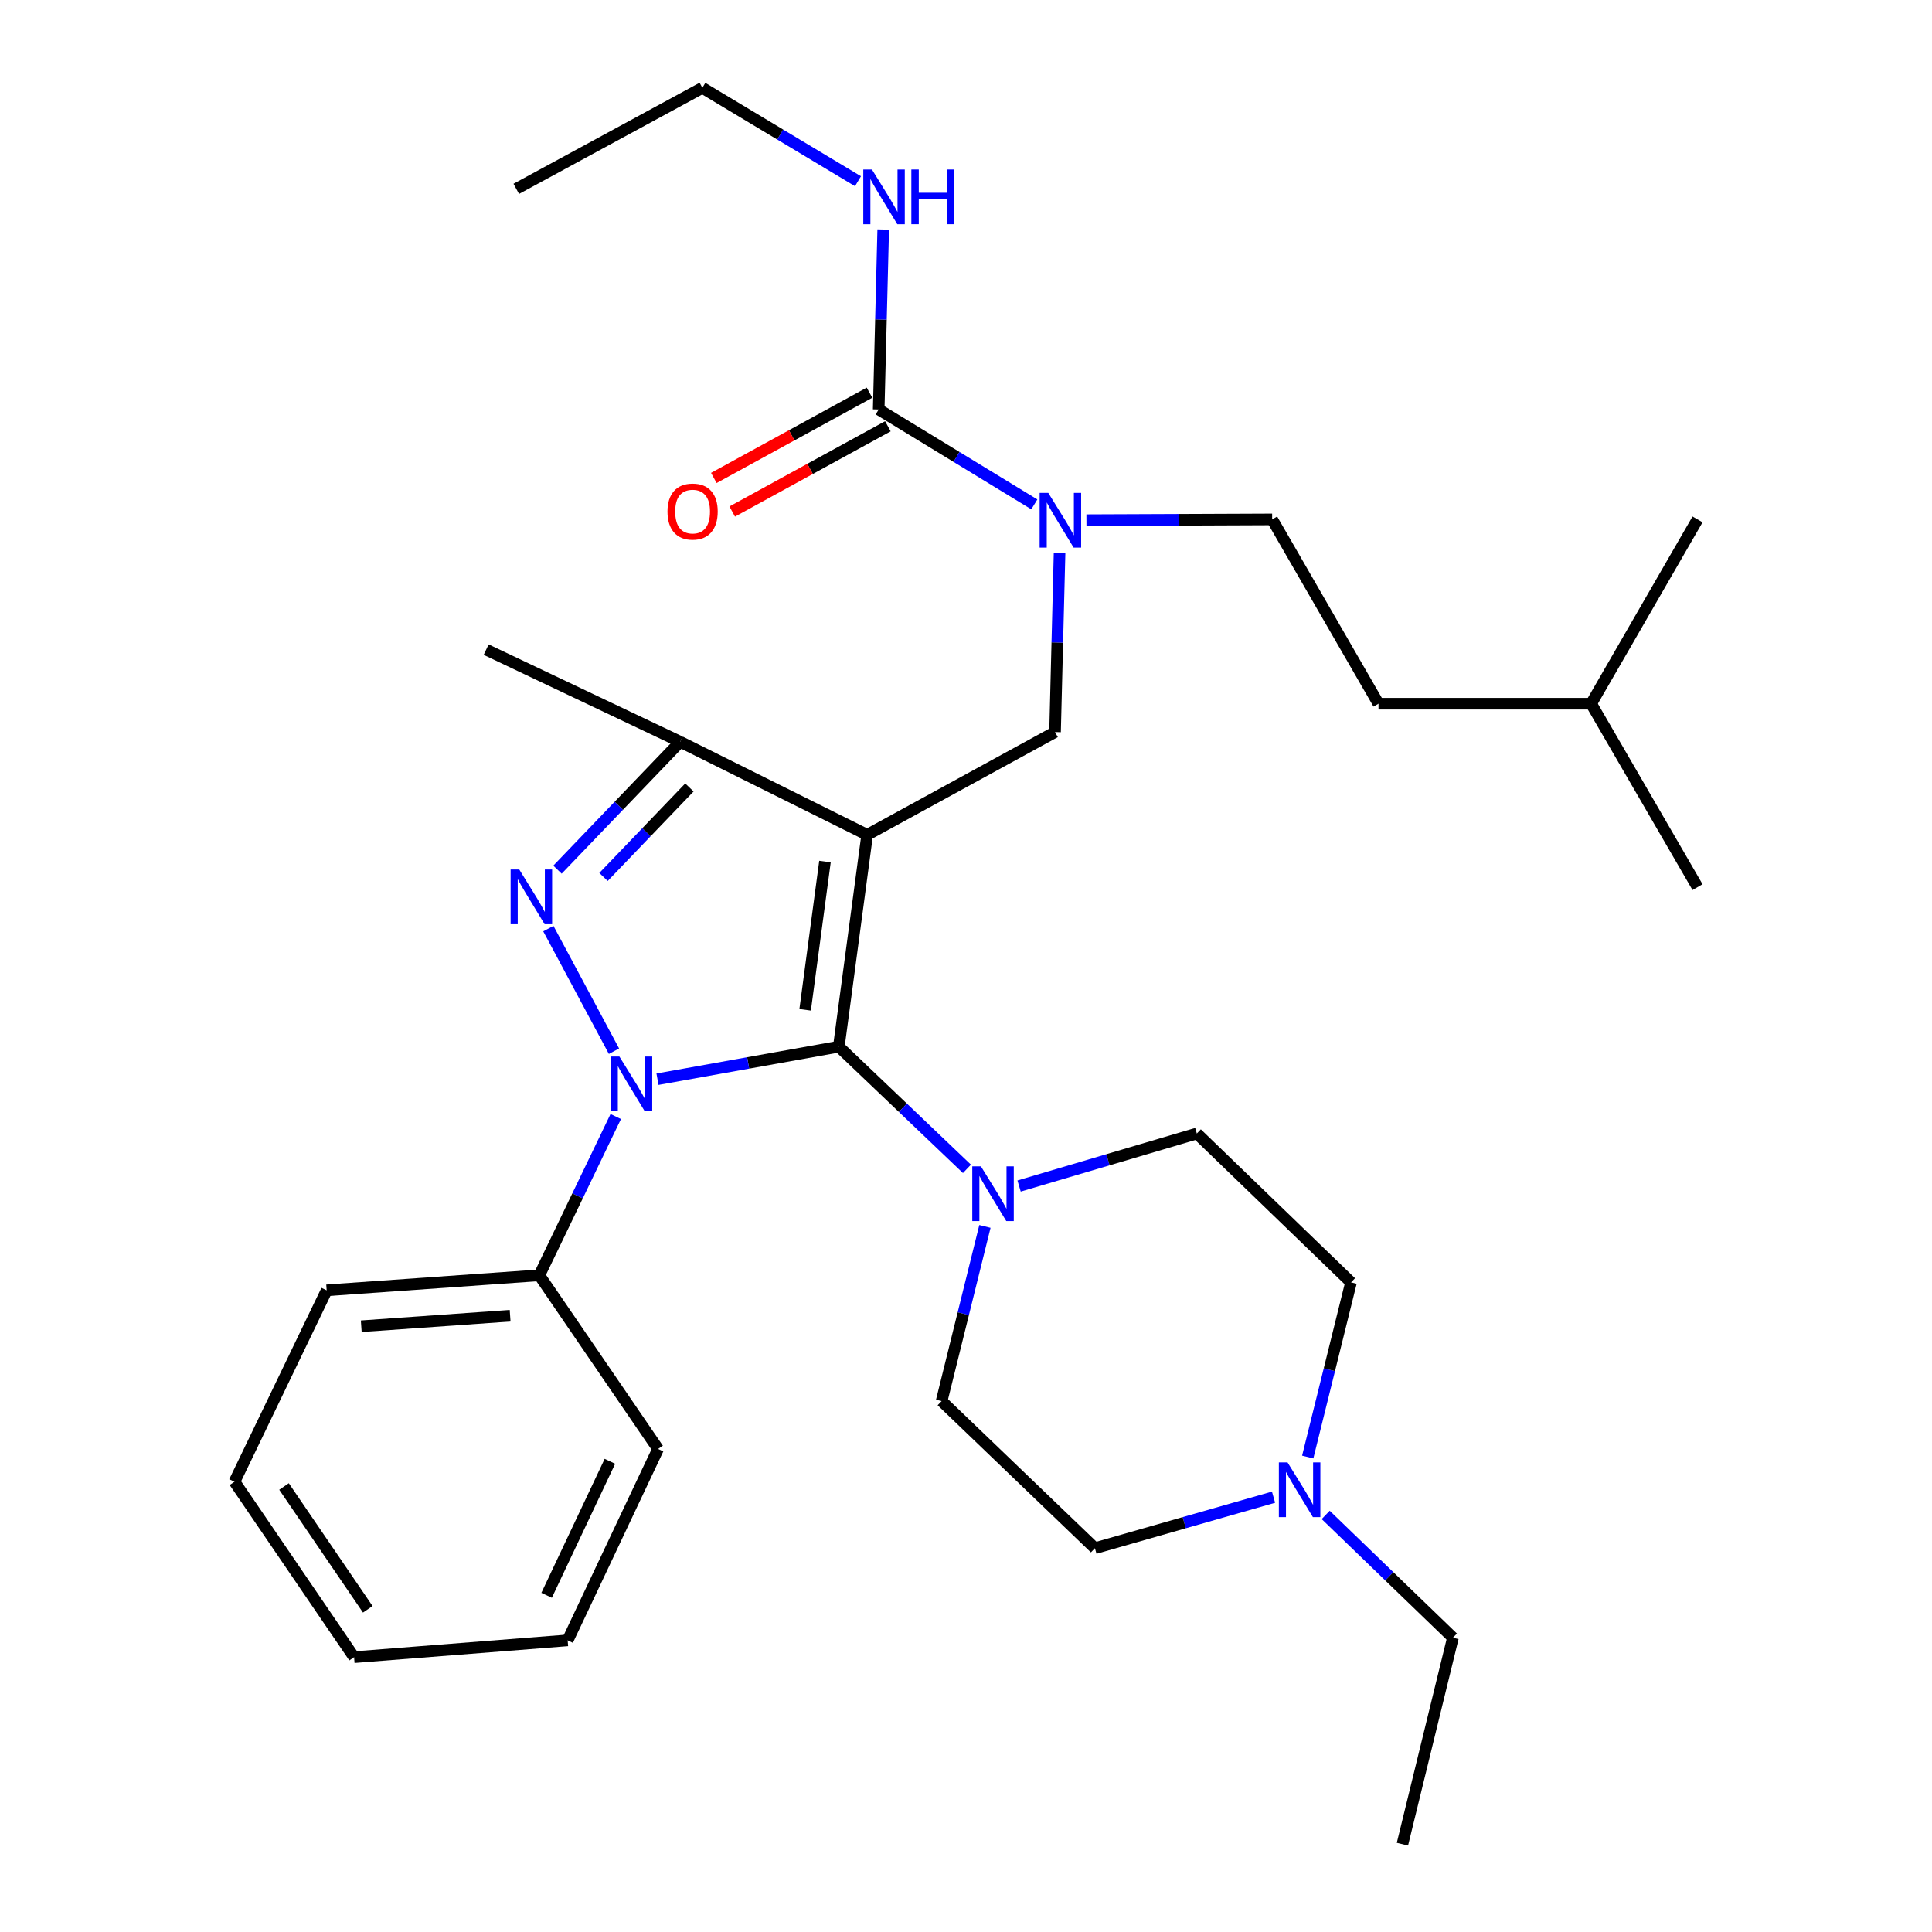 <?xml version='1.0' encoding='iso-8859-1'?>
<svg version='1.1' baseProfile='full'
              xmlns='http://www.w3.org/2000/svg'
                      xmlns:rdkit='http://www.rdkit.org/xml'
                      xmlns:xlink='http://www.w3.org/1999/xlink'
                  xml:space='preserve'
width='1000px' height='1000px' viewBox='0 0 1000 1000'>
<!-- END OF HEADER -->
<rect style='opacity:1.0;fill:#FFFFFF;stroke:none' width='1000' height='1000' x='0' y='0'> </rect>
<path class='bond-0' d='M 448.846,432.117 L 434.175,541.745' style='fill:none;fill-rule:evenodd;stroke:#000000;stroke-width:6px;stroke-linecap:butt;stroke-linejoin:miter;stroke-opacity:1' />
<path class='bond-0' d='M 427.01,445.934 L 416.74,522.673' style='fill:none;fill-rule:evenodd;stroke:#000000;stroke-width:6px;stroke-linecap:butt;stroke-linejoin:miter;stroke-opacity:1' />
<path class='bond-3' d='M 448.846,432.117 L 352.073,383.945' style='fill:none;fill-rule:evenodd;stroke:#000000;stroke-width:6px;stroke-linecap:butt;stroke-linejoin:miter;stroke-opacity:1' />
<path class='bond-5' d='M 448.846,432.117 L 546.092,378.905' style='fill:none;fill-rule:evenodd;stroke:#000000;stroke-width:6px;stroke-linecap:butt;stroke-linejoin:miter;stroke-opacity:1' />
<path class='bond-1' d='M 434.175,541.745 L 387.244,550.166' style='fill:none;fill-rule:evenodd;stroke:#000000;stroke-width:6px;stroke-linecap:butt;stroke-linejoin:miter;stroke-opacity:1' />
<path class='bond-1' d='M 387.244,550.166 L 340.314,558.588' style='fill:none;fill-rule:evenodd;stroke:#0000FF;stroke-width:6px;stroke-linecap:butt;stroke-linejoin:miter;stroke-opacity:1' />
<path class='bond-4' d='M 434.175,541.745 L 467.333,573.371' style='fill:none;fill-rule:evenodd;stroke:#000000;stroke-width:6px;stroke-linecap:butt;stroke-linejoin:miter;stroke-opacity:1' />
<path class='bond-4' d='M 467.333,573.371 L 500.491,604.997' style='fill:none;fill-rule:evenodd;stroke:#0000FF;stroke-width:6px;stroke-linecap:butt;stroke-linejoin:miter;stroke-opacity:1' />
<path class='bond-9' d='M 318.708,577.914 L 298.928,619.001' style='fill:none;fill-rule:evenodd;stroke:#0000FF;stroke-width:6px;stroke-linecap:butt;stroke-linejoin:miter;stroke-opacity:1' />
<path class='bond-9' d='M 298.928,619.001 L 279.149,660.089' style='fill:none;fill-rule:evenodd;stroke:#000000;stroke-width:6px;stroke-linecap:butt;stroke-linejoin:miter;stroke-opacity:1' />
<path class='bond-31' d='M 317.798,544.1 L 283.826,480.646' style='fill:none;fill-rule:evenodd;stroke:#0000FF;stroke-width:6px;stroke-linecap:butt;stroke-linejoin:miter;stroke-opacity:1' />
<path class='bond-2' d='M 288.555,450.131 L 320.314,417.038' style='fill:none;fill-rule:evenodd;stroke:#0000FF;stroke-width:6px;stroke-linecap:butt;stroke-linejoin:miter;stroke-opacity:1' />
<path class='bond-2' d='M 320.314,417.038 L 352.073,383.945' style='fill:none;fill-rule:evenodd;stroke:#000000;stroke-width:6px;stroke-linecap:butt;stroke-linejoin:miter;stroke-opacity:1' />
<path class='bond-2' d='M 312.375,453.92 L 334.607,430.755' style='fill:none;fill-rule:evenodd;stroke:#0000FF;stroke-width:6px;stroke-linecap:butt;stroke-linejoin:miter;stroke-opacity:1' />
<path class='bond-2' d='M 334.607,430.755 L 356.838,407.59' style='fill:none;fill-rule:evenodd;stroke:#000000;stroke-width:6px;stroke-linecap:butt;stroke-linejoin:miter;stroke-opacity:1' />
<path class='bond-18' d='M 352.073,383.945 L 251.635,336.247' style='fill:none;fill-rule:evenodd;stroke:#000000;stroke-width:6px;stroke-linecap:butt;stroke-linejoin:miter;stroke-opacity:1' />
<path class='bond-11' d='M 509.794,634.795 L 498.591,679.997' style='fill:none;fill-rule:evenodd;stroke:#0000FF;stroke-width:6px;stroke-linecap:butt;stroke-linejoin:miter;stroke-opacity:1' />
<path class='bond-11' d='M 498.591,679.997 L 487.387,725.198' style='fill:none;fill-rule:evenodd;stroke:#000000;stroke-width:6px;stroke-linecap:butt;stroke-linejoin:miter;stroke-opacity:1' />
<path class='bond-12' d='M 527.478,613.884 L 573.478,600.288' style='fill:none;fill-rule:evenodd;stroke:#0000FF;stroke-width:6px;stroke-linecap:butt;stroke-linejoin:miter;stroke-opacity:1' />
<path class='bond-12' d='M 573.478,600.288 L 619.478,586.692' style='fill:none;fill-rule:evenodd;stroke:#000000;stroke-width:6px;stroke-linecap:butt;stroke-linejoin:miter;stroke-opacity:1' />
<path class='bond-7' d='M 546.092,378.905 L 547.26,332.547' style='fill:none;fill-rule:evenodd;stroke:#000000;stroke-width:6px;stroke-linecap:butt;stroke-linejoin:miter;stroke-opacity:1' />
<path class='bond-7' d='M 547.26,332.547 L 548.428,286.189' style='fill:none;fill-rule:evenodd;stroke:#0000FF;stroke-width:6px;stroke-linecap:butt;stroke-linejoin:miter;stroke-opacity:1' />
<path class='bond-6' d='M 454.811,211.948 L 495.086,236.505' style='fill:none;fill-rule:evenodd;stroke:#000000;stroke-width:6px;stroke-linecap:butt;stroke-linejoin:miter;stroke-opacity:1' />
<path class='bond-6' d='M 495.086,236.505 L 535.361,261.061' style='fill:none;fill-rule:evenodd;stroke:#0000FF;stroke-width:6px;stroke-linecap:butt;stroke-linejoin:miter;stroke-opacity:1' />
<path class='bond-10' d='M 450.053,203.261 L 409.765,225.324' style='fill:none;fill-rule:evenodd;stroke:#000000;stroke-width:6px;stroke-linecap:butt;stroke-linejoin:miter;stroke-opacity:1' />
<path class='bond-10' d='M 409.765,225.324 L 369.477,247.388' style='fill:none;fill-rule:evenodd;stroke:#FF0000;stroke-width:6px;stroke-linecap:butt;stroke-linejoin:miter;stroke-opacity:1' />
<path class='bond-10' d='M 459.568,220.636 L 419.28,242.7' style='fill:none;fill-rule:evenodd;stroke:#000000;stroke-width:6px;stroke-linecap:butt;stroke-linejoin:miter;stroke-opacity:1' />
<path class='bond-10' d='M 419.28,242.7 L 378.992,264.763' style='fill:none;fill-rule:evenodd;stroke:#FF0000;stroke-width:6px;stroke-linecap:butt;stroke-linejoin:miter;stroke-opacity:1' />
<path class='bond-14' d='M 454.811,211.948 L 455.98,165.371' style='fill:none;fill-rule:evenodd;stroke:#000000;stroke-width:6px;stroke-linecap:butt;stroke-linejoin:miter;stroke-opacity:1' />
<path class='bond-14' d='M 455.98,165.371 L 457.149,118.793' style='fill:none;fill-rule:evenodd;stroke:#0000FF;stroke-width:6px;stroke-linecap:butt;stroke-linejoin:miter;stroke-opacity:1' />
<path class='bond-13' d='M 562.335,269.233 L 610.403,269.035' style='fill:none;fill-rule:evenodd;stroke:#0000FF;stroke-width:6px;stroke-linecap:butt;stroke-linejoin:miter;stroke-opacity:1' />
<path class='bond-13' d='M 610.403,269.035 L 658.471,268.837' style='fill:none;fill-rule:evenodd;stroke:#000000;stroke-width:6px;stroke-linecap:butt;stroke-linejoin:miter;stroke-opacity:1' />
<path class='bond-8' d='M 676.875,754.156 L 688.083,708.955' style='fill:none;fill-rule:evenodd;stroke:#0000FF;stroke-width:6px;stroke-linecap:butt;stroke-linejoin:miter;stroke-opacity:1' />
<path class='bond-8' d='M 688.083,708.955 L 699.291,663.753' style='fill:none;fill-rule:evenodd;stroke:#000000;stroke-width:6px;stroke-linecap:butt;stroke-linejoin:miter;stroke-opacity:1' />
<path class='bond-19' d='M 686.176,784.108 L 719.103,815.889' style='fill:none;fill-rule:evenodd;stroke:#0000FF;stroke-width:6px;stroke-linecap:butt;stroke-linejoin:miter;stroke-opacity:1' />
<path class='bond-19' d='M 719.103,815.889 L 752.03,847.669' style='fill:none;fill-rule:evenodd;stroke:#000000;stroke-width:6px;stroke-linecap:butt;stroke-linejoin:miter;stroke-opacity:1' />
<path class='bond-32' d='M 659.184,774.936 L 612.956,788.141' style='fill:none;fill-rule:evenodd;stroke:#0000FF;stroke-width:6px;stroke-linecap:butt;stroke-linejoin:miter;stroke-opacity:1' />
<path class='bond-32' d='M 612.956,788.141 L 566.727,801.346' style='fill:none;fill-rule:evenodd;stroke:#000000;stroke-width:6px;stroke-linecap:butt;stroke-linejoin:miter;stroke-opacity:1' />
<path class='bond-20' d='M 279.149,660.089 L 169.081,667.87' style='fill:none;fill-rule:evenodd;stroke:#000000;stroke-width:6px;stroke-linecap:butt;stroke-linejoin:miter;stroke-opacity:1' />
<path class='bond-20' d='M 264.036,681.017 L 186.988,686.463' style='fill:none;fill-rule:evenodd;stroke:#000000;stroke-width:6px;stroke-linecap:butt;stroke-linejoin:miter;stroke-opacity:1' />
<path class='bond-21' d='M 279.149,660.089 L 340.616,749.972' style='fill:none;fill-rule:evenodd;stroke:#000000;stroke-width:6px;stroke-linecap:butt;stroke-linejoin:miter;stroke-opacity:1' />
<path class='bond-16' d='M 487.387,725.198 L 566.727,801.346' style='fill:none;fill-rule:evenodd;stroke:#000000;stroke-width:6px;stroke-linecap:butt;stroke-linejoin:miter;stroke-opacity:1' />
<path class='bond-15' d='M 619.478,586.692 L 699.291,663.753' style='fill:none;fill-rule:evenodd;stroke:#000000;stroke-width:6px;stroke-linecap:butt;stroke-linejoin:miter;stroke-opacity:1' />
<path class='bond-17' d='M 658.471,268.837 L 713.51,364.234' style='fill:none;fill-rule:evenodd;stroke:#000000;stroke-width:6px;stroke-linecap:butt;stroke-linejoin:miter;stroke-opacity:1' />
<path class='bond-22' d='M 444.092,93.791 L 403.816,69.623' style='fill:none;fill-rule:evenodd;stroke:#0000FF;stroke-width:6px;stroke-linecap:butt;stroke-linejoin:miter;stroke-opacity:1' />
<path class='bond-22' d='M 403.816,69.623 L 363.541,45.455' style='fill:none;fill-rule:evenodd;stroke:#000000;stroke-width:6px;stroke-linecap:butt;stroke-linejoin:miter;stroke-opacity:1' />
<path class='bond-23' d='M 713.51,364.234 L 823.589,364.234' style='fill:none;fill-rule:evenodd;stroke:#000000;stroke-width:6px;stroke-linecap:butt;stroke-linejoin:miter;stroke-opacity:1' />
<path class='bond-24' d='M 752.03,847.669 L 725.892,954.545' style='fill:none;fill-rule:evenodd;stroke:#000000;stroke-width:6px;stroke-linecap:butt;stroke-linejoin:miter;stroke-opacity:1' />
<path class='bond-29' d='M 169.081,667.87 L 121.361,766.943' style='fill:none;fill-rule:evenodd;stroke:#000000;stroke-width:6px;stroke-linecap:butt;stroke-linejoin:miter;stroke-opacity:1' />
<path class='bond-28' d='M 340.616,749.972 L 293.82,849.045' style='fill:none;fill-rule:evenodd;stroke:#000000;stroke-width:6px;stroke-linecap:butt;stroke-linejoin:miter;stroke-opacity:1' />
<path class='bond-28' d='M 315.684,756.372 L 282.927,825.723' style='fill:none;fill-rule:evenodd;stroke:#000000;stroke-width:6px;stroke-linecap:butt;stroke-linejoin:miter;stroke-opacity:1' />
<path class='bond-27' d='M 363.541,45.455 L 267.219,97.743' style='fill:none;fill-rule:evenodd;stroke:#000000;stroke-width:6px;stroke-linecap:butt;stroke-linejoin:miter;stroke-opacity:1' />
<path class='bond-25' d='M 823.589,364.234 L 878.639,459.18' style='fill:none;fill-rule:evenodd;stroke:#000000;stroke-width:6px;stroke-linecap:butt;stroke-linejoin:miter;stroke-opacity:1' />
<path class='bond-26' d='M 823.589,364.234 L 878.639,268.837' style='fill:none;fill-rule:evenodd;stroke:#000000;stroke-width:6px;stroke-linecap:butt;stroke-linejoin:miter;stroke-opacity:1' />
<path class='bond-30' d='M 293.82,849.045 L 183.279,857.751' style='fill:none;fill-rule:evenodd;stroke:#000000;stroke-width:6px;stroke-linecap:butt;stroke-linejoin:miter;stroke-opacity:1' />
<path class='bond-33' d='M 121.361,766.943 L 183.279,857.751' style='fill:none;fill-rule:evenodd;stroke:#000000;stroke-width:6px;stroke-linecap:butt;stroke-linejoin:miter;stroke-opacity:1' />
<path class='bond-33' d='M 147.016,769.404 L 190.358,832.969' style='fill:none;fill-rule:evenodd;stroke:#000000;stroke-width:6px;stroke-linecap:butt;stroke-linejoin:miter;stroke-opacity:1' />
<path  class='atom-2' d='M 320.588 546.844
L 329.868 561.844
Q 330.788 563.324, 332.268 566.004
Q 333.748 568.684, 333.828 568.844
L 333.828 546.844
L 337.588 546.844
L 337.588 575.164
L 333.708 575.164
L 323.748 558.764
Q 322.588 556.844, 321.348 554.644
Q 320.148 552.444, 319.788 551.764
L 319.788 575.164
L 316.108 575.164
L 316.108 546.844
L 320.588 546.844
' fill='#0000FF'/>
<path  class='atom-3' d='M 268.773 450.061
L 278.053 465.061
Q 278.973 466.541, 280.453 469.221
Q 281.933 471.901, 282.013 472.061
L 282.013 450.061
L 285.773 450.061
L 285.773 478.381
L 281.893 478.381
L 271.933 461.981
Q 270.773 460.061, 269.533 457.861
Q 268.333 455.661, 267.973 454.981
L 267.973 478.381
L 264.293 478.381
L 264.293 450.061
L 268.773 450.061
' fill='#0000FF'/>
<path  class='atom-5' d='M 507.728 603.711
L 517.008 618.711
Q 517.928 620.191, 519.408 622.871
Q 520.888 625.551, 520.968 625.711
L 520.968 603.711
L 524.728 603.711
L 524.728 632.031
L 520.848 632.031
L 510.888 615.631
Q 509.728 613.711, 508.488 611.511
Q 507.288 609.311, 506.928 608.631
L 506.928 632.031
L 503.248 632.031
L 503.248 603.711
L 507.728 603.711
' fill='#0000FF'/>
<path  class='atom-8' d='M 542.594 255.128
L 551.874 270.128
Q 552.794 271.608, 554.274 274.288
Q 555.754 276.968, 555.834 277.128
L 555.834 255.128
L 559.594 255.128
L 559.594 283.448
L 555.714 283.448
L 545.754 267.048
Q 544.594 265.128, 543.354 262.928
Q 542.154 260.728, 541.794 260.048
L 541.794 283.448
L 538.114 283.448
L 538.114 255.128
L 542.594 255.128
' fill='#0000FF'/>
<path  class='atom-9' d='M 666.419 756.921
L 675.699 771.921
Q 676.619 773.401, 678.099 776.081
Q 679.579 778.761, 679.659 778.921
L 679.659 756.921
L 683.419 756.921
L 683.419 785.241
L 679.539 785.241
L 669.579 768.841
Q 668.419 766.921, 667.179 764.721
Q 665.979 762.521, 665.619 761.841
L 665.619 785.241
L 661.939 785.241
L 661.939 756.921
L 666.419 756.921
' fill='#0000FF'/>
<path  class='atom-11' d='M 345.489 264.779
Q 345.489 257.979, 348.849 254.179
Q 352.209 250.379, 358.489 250.379
Q 364.769 250.379, 368.129 254.179
Q 371.489 257.979, 371.489 264.779
Q 371.489 271.659, 368.089 275.579
Q 364.689 279.459, 358.489 279.459
Q 352.249 279.459, 348.849 275.579
Q 345.489 271.699, 345.489 264.779
M 358.489 276.259
Q 362.809 276.259, 365.129 273.379
Q 367.489 270.459, 367.489 264.779
Q 367.489 259.219, 365.129 256.419
Q 362.809 253.579, 358.489 253.579
Q 354.169 253.579, 351.809 256.379
Q 349.489 259.179, 349.489 264.779
Q 349.489 270.499, 351.809 273.379
Q 354.169 276.259, 358.489 276.259
' fill='#FF0000'/>
<path  class='atom-15' d='M 451.313 87.721
L 460.593 102.721
Q 461.513 104.201, 462.993 106.881
Q 464.473 109.561, 464.553 109.721
L 464.553 87.721
L 468.313 87.721
L 468.313 116.041
L 464.433 116.041
L 454.473 99.641
Q 453.313 97.721, 452.073 95.521
Q 450.873 93.321, 450.513 92.641
L 450.513 116.041
L 446.833 116.041
L 446.833 87.721
L 451.313 87.721
' fill='#0000FF'/>
<path  class='atom-15' d='M 471.713 87.721
L 475.553 87.721
L 475.553 99.761
L 490.033 99.761
L 490.033 87.721
L 493.873 87.721
L 493.873 116.041
L 490.033 116.041
L 490.033 102.961
L 475.553 102.961
L 475.553 116.041
L 471.713 116.041
L 471.713 87.721
' fill='#0000FF'/>
</svg>
